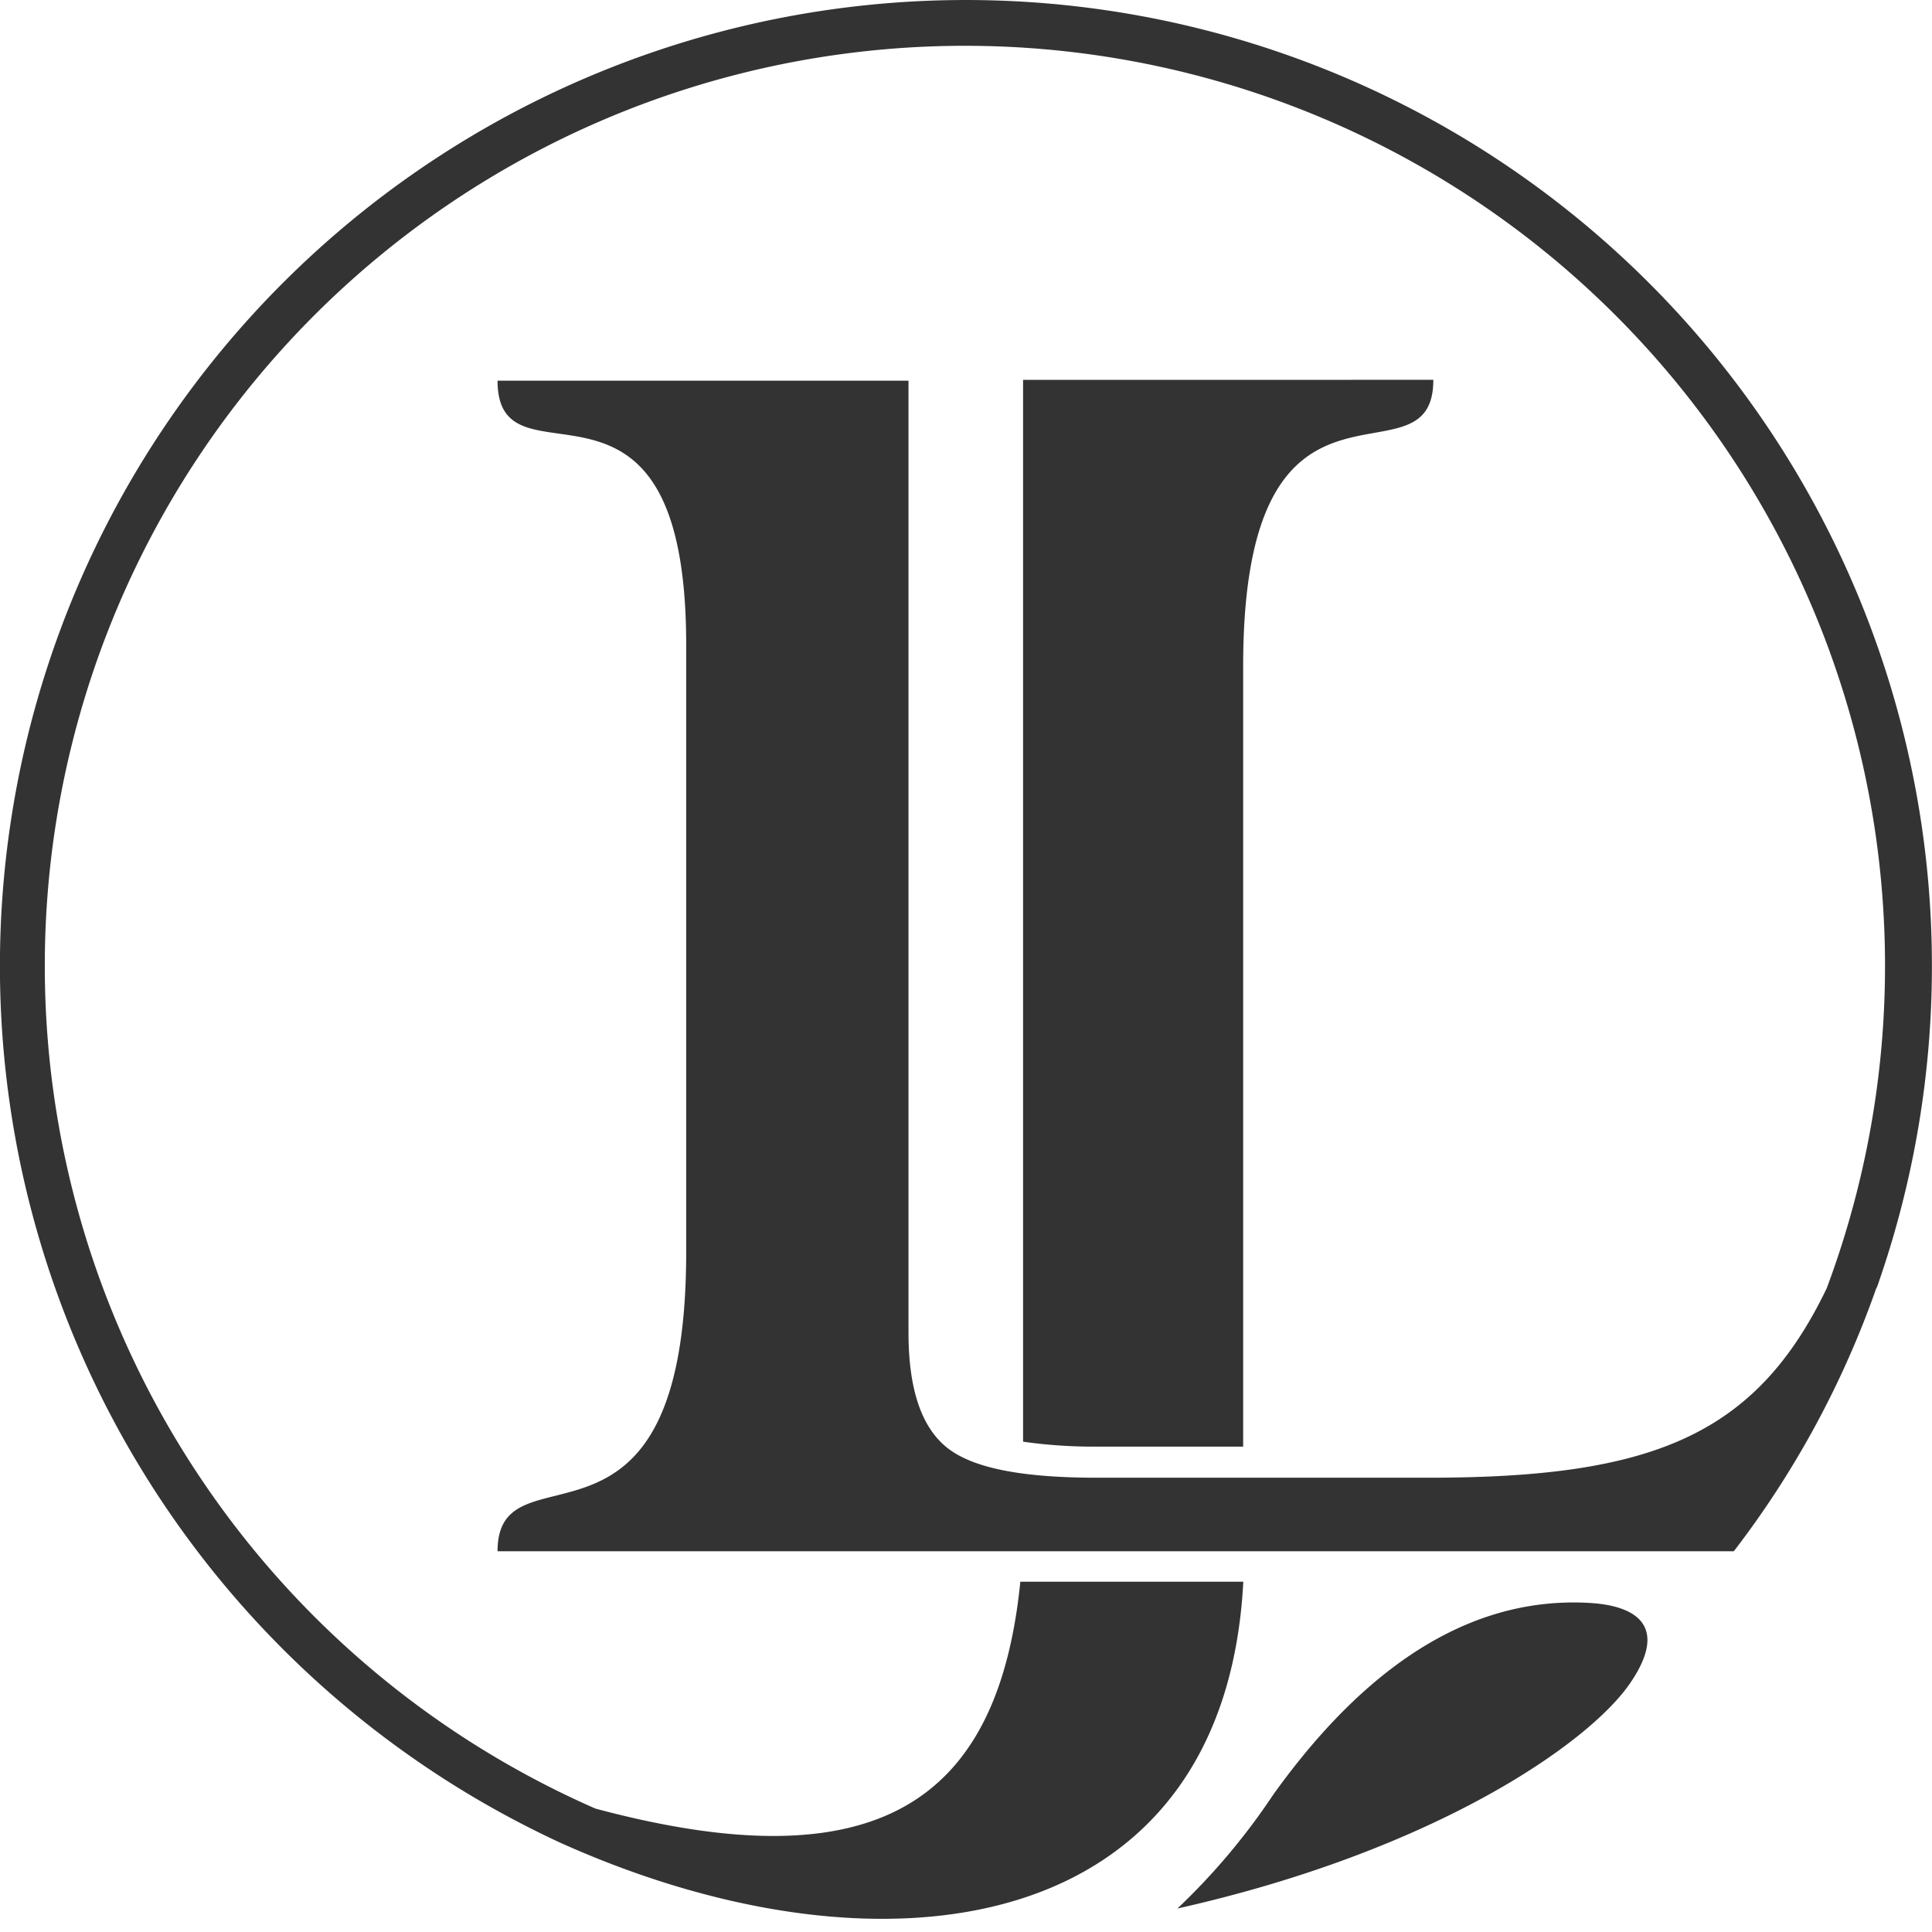 <?xml version="1.0" encoding="UTF-8"?>
<svg width="256" height="256" data-name="Layer 1" version="1.1" viewBox="0 0 256 256" xmlns="http://www.w3.org/2000/svg" xmlns:cc="http://creativecommons.org/ns#" xmlns:dc="http://purl.org/dc/elements/1.1/" xmlns:rdf="http://www.w3.org/1999/02/22-rdf-syntax-ns#">
 <defs>
  <style>.cls-1,.cls-2{fill:#333;}.cls-1{fill-rule:evenodd;}</style>
 </defs>
 <path class="cls-2" d="m156.01 252.89a87.398 87.398 0 0 0 12.701-15.088c9.864-13.759 23.69-26.483 41.954-25.402 6.148 0.36 10.472 3.063 5.382 10.562-5.495 8.107-26.1 22.317-60.037 29.928m92.622-82.241a125.28 125.28 0 0 1-18.894 34.905h-163.81c0-14.818 24.996 4.504 24.996-39.657v-80.439c0-41.3-24.996-19.547-24.996-35.018h54.452v126.11c0 7.409 1.666 12.543 5.134 15.291s10.089 3.963 19.862 3.963h43.913c29.523 0 43.35-5.517 52.763-25.109a121.92 121.92 0 1 0-163.15 68.954c37.179 9.954 53.348-0.743 56.298-30.063h29.545c-2.455 47.133-47.561 53.844-90.393 34.635a128 128 0 1 1 174.34-73.616zm-58.708-120.32c0 15.223-25.199-6.193-25.199 37.945v103.41h-19.344a66.207 66.207 0 0 1-9.818-0.653v-140.7z" stroke-width="2.252"/>
</svg>
